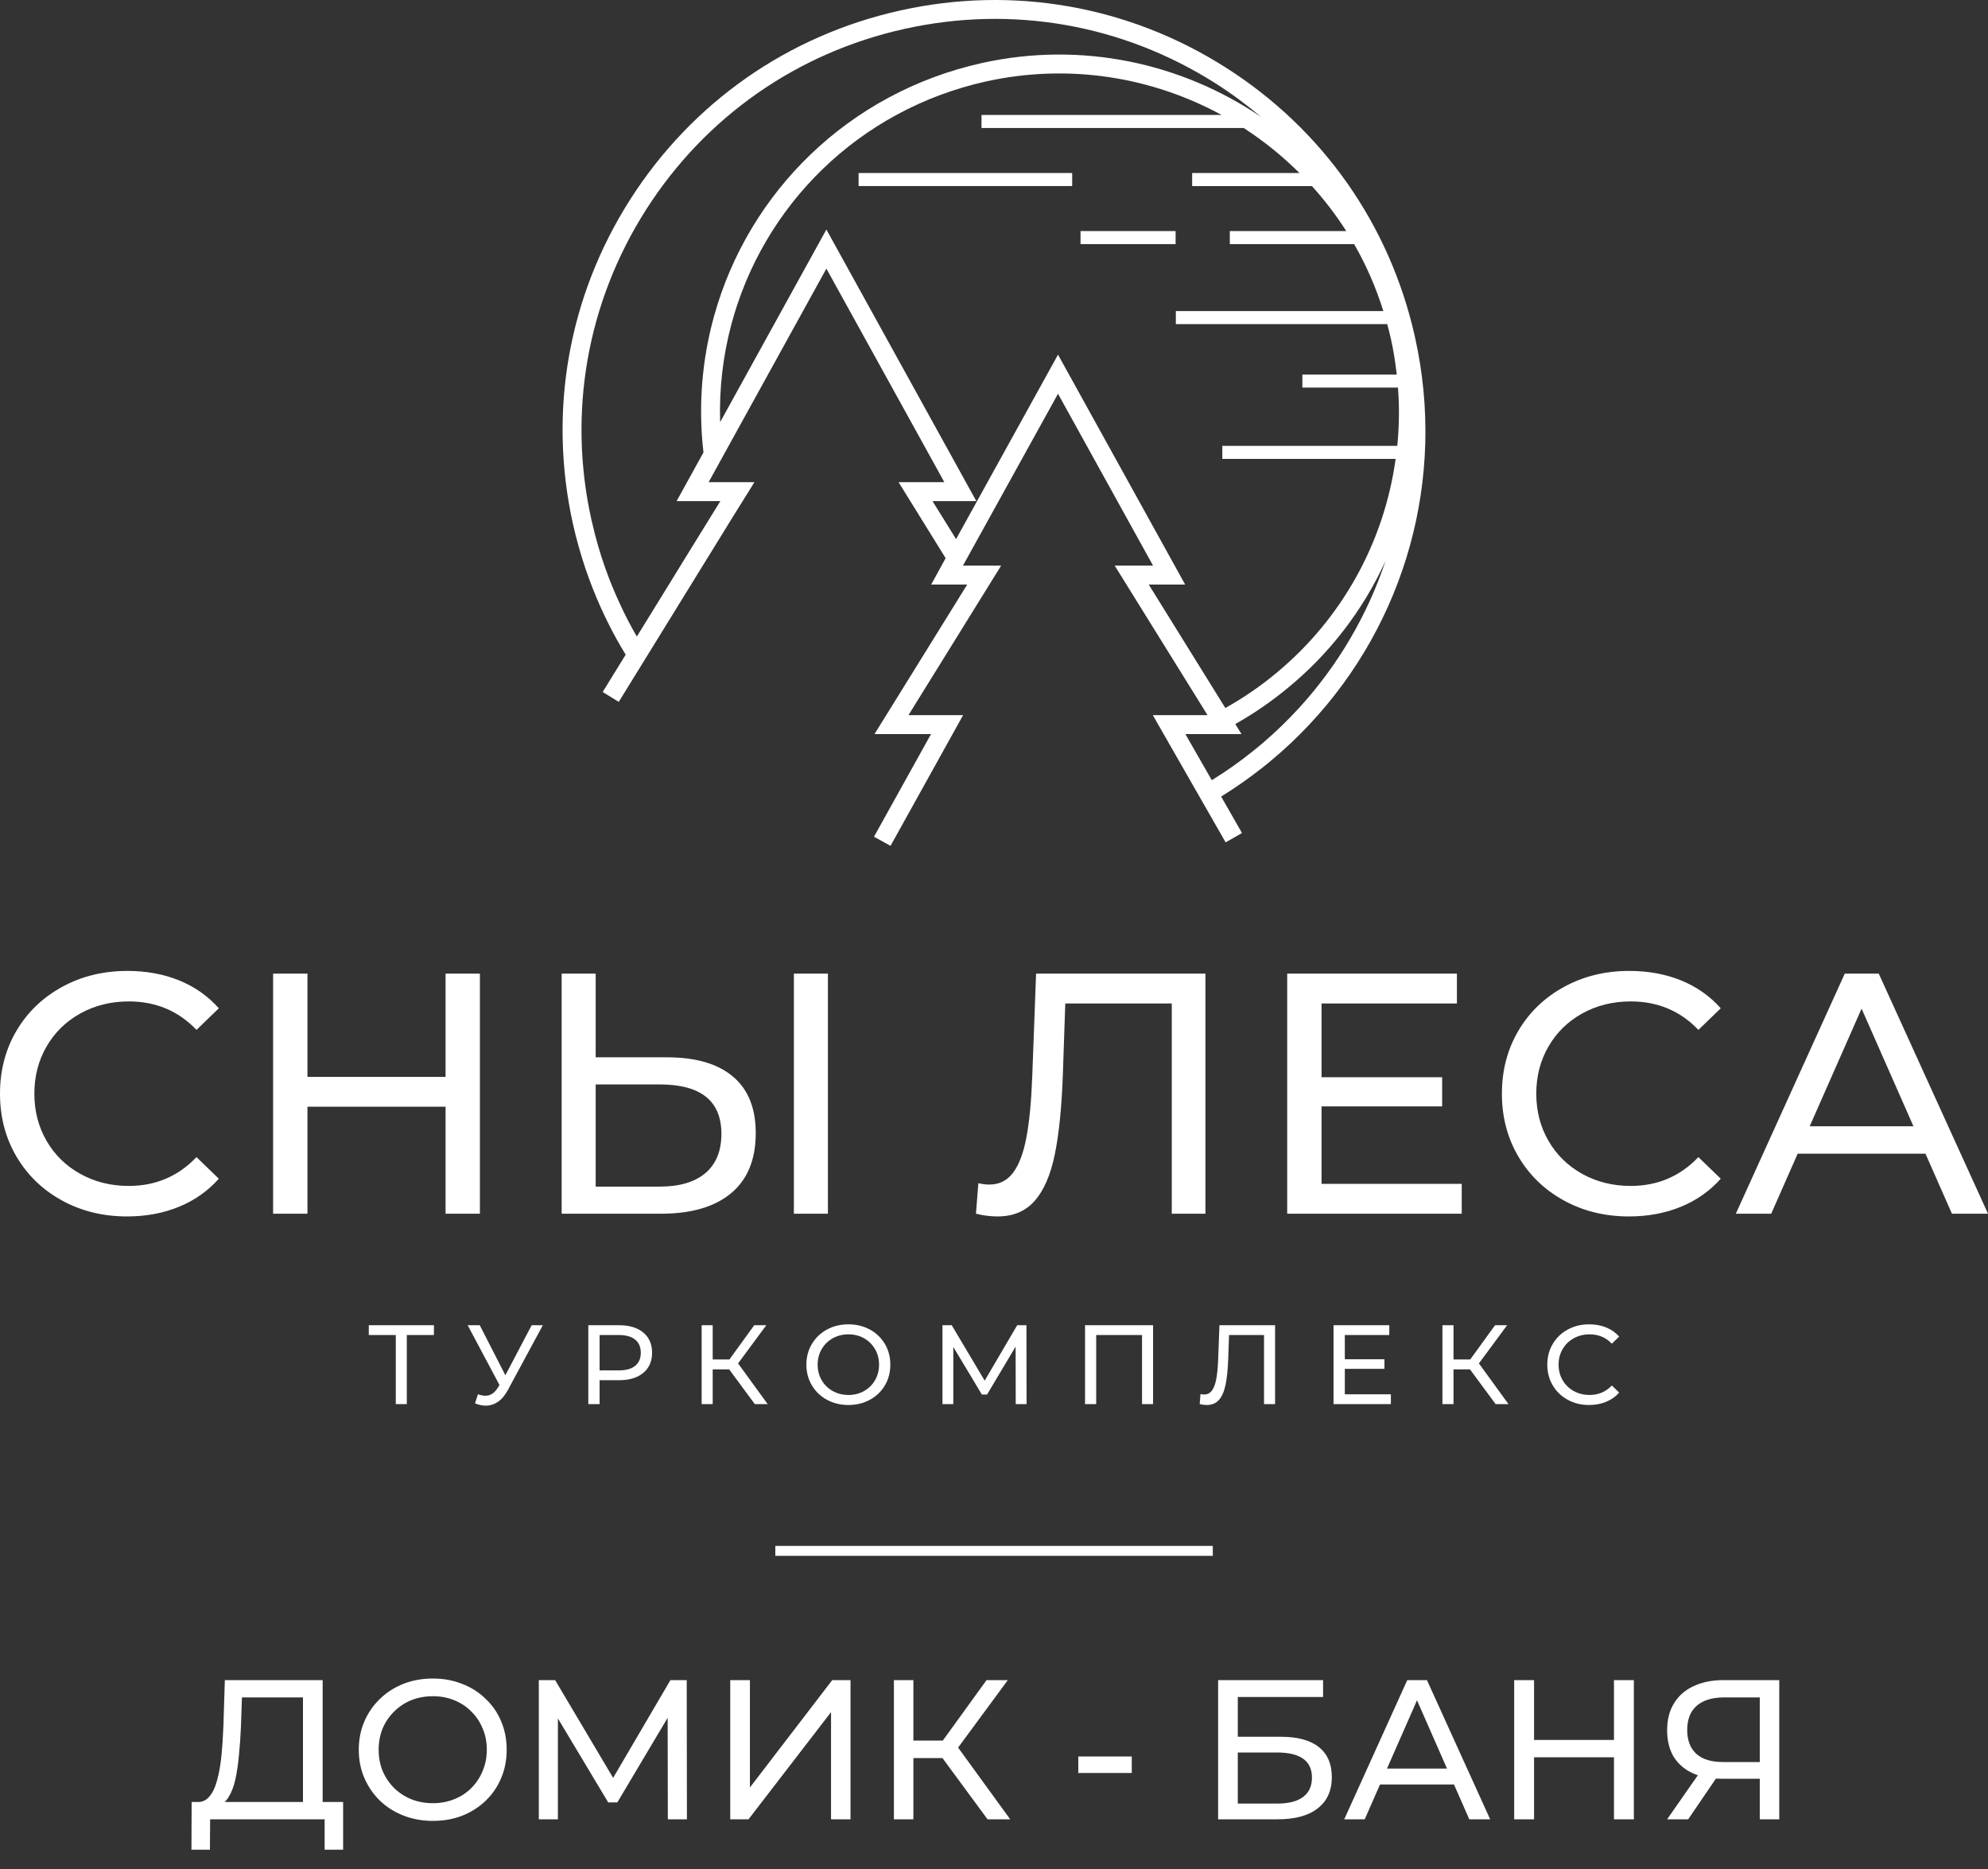 <?xml version="1.0" encoding="UTF-8"?> <svg xmlns="http://www.w3.org/2000/svg" width="200" height="188" viewBox="0 0 200 188" fill="none"><rect x="0" y="0" width="200" height="188" fill="#333333" stroke="none"/> <g clip-path="url(#clip0_242_51)"> <path d="M142.358 33.936C139.847 22.637 133.082 12.992 123.302 6.784C113.529 0.575 101.906 -1.465 90.594 1.049C79.282 3.555 69.625 10.307 63.399 20.069C57.17 29.832 55.134 41.424 57.644 52.716C57.823 53.523 58.026 54.329 58.259 55.121C58.648 56.517 59.114 57.883 59.643 59.218C60.117 60.428 60.653 61.617 61.237 62.78C61.758 63.827 62.333 64.851 62.947 65.853L60.63 69.608L60.646 69.616L60.647 69.615L62.248 70.601L73.754 51.946L75.899 48.501H71.291L83.138 27.021L95.003 48.501H90.4L95.134 56.145L93.681 58.798H97.304L87.981 73.838H93.666L87.927 84.165L89.591 85.082L96.891 71.936H91.395L100.717 56.897H96.876L106.439 39.608L116.003 56.897H112.145L121.483 71.936H115.978L123.303 84.731L124.949 83.793L122.85 80.122C122.858 80.115 122.875 80.107 122.883 80.107L122.882 80.107C124.321 79.215 125.689 78.252 126.996 77.221C127.337 76.957 127.679 76.679 128.013 76.391C129.327 75.297 130.563 74.117 131.723 72.883C141.34 62.656 145.53 48.183 142.358 33.936V33.936ZM192.5 113.289L187.282 101.456L182.063 113.289H192.5ZM193.71 116.049H180.853L178.191 122.085H174.631L185.589 97.938H189.011L200 122.085H196.371L193.71 116.049ZM157.336 120.756C155.388 119.688 153.861 118.216 152.756 116.341C151.65 114.467 151.097 112.357 151.097 110.012C151.097 107.665 151.65 105.557 152.756 103.68C153.861 101.807 155.394 100.336 157.353 99.267C159.311 98.196 161.5 97.663 163.918 97.663C165.807 97.663 167.536 97.979 169.104 98.61C170.67 99.243 172.007 100.18 173.113 101.422L170.866 103.595C169.045 101.687 166.775 100.732 164.058 100.732C162.26 100.732 160.636 101.135 159.185 101.939C157.733 102.745 156.599 103.854 155.781 105.267C154.962 106.682 154.555 108.265 154.555 110.012C154.555 111.759 154.962 113.341 155.781 114.755C156.599 116.168 157.733 117.278 159.185 118.083C160.636 118.888 162.26 119.291 164.058 119.291C166.754 119.291 169.023 118.324 170.866 116.392L173.113 118.566C172.007 119.808 170.664 120.752 169.085 121.395C167.508 122.039 165.773 122.36 163.884 122.36C161.466 122.36 159.282 121.826 157.336 120.756ZM147.055 119.083V122.085H129.497V97.937H146.57V100.938H132.954V108.355H145.085V111.288H132.954V119.083H147.055ZM121.271 97.938V122.085H117.885V100.94H107.171L106.929 108.011C106.814 111.345 106.542 114.048 106.117 116.117C105.69 118.188 105.015 119.745 104.095 120.792C103.173 121.837 101.929 122.36 100.363 122.36C99.648 122.36 98.923 122.269 98.184 122.085L98.427 119.014C98.796 119.108 99.164 119.153 99.533 119.153C100.523 119.153 101.318 118.757 101.918 117.963C102.516 117.169 102.966 115.98 103.264 114.393C103.564 112.806 103.761 110.714 103.854 108.115L104.233 97.938H121.271ZM79.868 97.938H83.29V122.085H79.868V97.938ZM70.969 117.997C72.04 117.089 72.576 115.771 72.576 114.048C72.576 110.737 70.502 109.08 66.355 109.08H59.927V119.36H66.355C68.36 119.36 69.897 118.905 70.969 117.997ZM73.734 108.286C75.266 109.574 76.031 111.472 76.031 113.977C76.031 116.623 75.209 118.636 73.561 120.016C71.913 121.395 69.558 122.085 66.493 122.085H56.505V97.938H59.927V106.354H67.116C69.996 106.354 72.202 106.999 73.734 108.286ZM48.28 97.938V122.085H44.825V111.322H30.932V122.085H27.475V97.938H30.932V108.322H44.825V97.938H48.28ZM6.238 120.756C4.291 119.688 2.765 118.216 1.659 116.341C0.554 114.467 0 112.356 0 110.012C0 107.665 0.554 105.556 1.659 103.68C2.765 101.807 4.297 100.336 6.256 99.267C8.213 98.196 10.402 97.663 12.822 97.663C14.71 97.663 16.439 97.979 18.006 98.61C19.573 99.243 20.909 100.18 22.015 101.422L19.769 103.595C17.948 101.687 15.678 100.732 12.96 100.732C11.163 100.732 9.537 101.135 8.087 101.939C6.636 102.745 5.501 103.854 4.683 105.267C3.865 106.682 3.456 108.264 3.456 110.012C3.456 111.759 3.865 113.341 4.683 114.755C5.501 116.168 6.636 117.277 8.087 118.083C9.537 118.888 11.163 119.291 12.96 119.291C15.656 119.291 17.926 118.324 19.769 116.392L22.015 118.566C20.909 119.807 19.566 120.752 17.988 121.395C16.411 122.039 14.676 122.36 12.787 122.36C10.368 122.36 8.184 121.826 6.238 120.756ZM157.714 140.799C157.074 140.447 156.573 139.964 156.209 139.349C155.846 138.732 155.663 138.04 155.663 137.269C155.663 136.498 155.846 135.805 156.209 135.189C156.573 134.573 157.075 134.091 157.72 133.738C158.362 133.387 159.082 133.211 159.875 133.211C160.496 133.211 161.064 133.315 161.58 133.523C162.094 133.731 162.533 134.04 162.896 134.446L162.158 135.161C161.56 134.533 160.816 134.22 159.922 134.22C159.331 134.22 158.797 134.352 158.321 134.618C157.843 134.881 157.471 135.246 157.203 135.71C156.934 136.176 156.799 136.695 156.799 137.269C156.799 137.843 156.934 138.362 157.203 138.828C157.471 139.292 157.843 139.656 158.321 139.921C158.797 140.185 159.331 140.317 159.922 140.317C160.808 140.317 161.553 140.001 162.158 139.365L162.896 140.079C162.533 140.489 162.092 140.798 161.575 141.009C161.056 141.221 160.486 141.327 159.866 141.327C159.07 141.327 158.354 141.151 157.714 140.799ZM147.887 137.745H146.228V141.235H145.115V133.303H146.228V136.748H147.909L150.407 133.303H151.622L148.784 137.143L151.758 141.235H150.463L147.887 137.745ZM139.927 140.249V141.235H134.159V133.303H139.768V134.289H135.295V136.725H139.281V137.688H135.295V140.249H139.927ZM128.277 133.302V141.235H127.165V134.288H123.646L123.566 136.612C123.527 137.706 123.44 138.594 123.3 139.273C123.159 139.955 122.938 140.467 122.635 140.81C122.332 141.153 121.923 141.327 121.408 141.327C121.175 141.327 120.936 141.295 120.692 141.235L120.774 140.226C120.894 140.256 121.014 140.272 121.136 140.272C121.461 140.272 121.724 140.142 121.921 139.88C122.116 139.62 122.265 139.228 122.362 138.708C122.461 138.186 122.525 137.498 122.555 136.645L122.681 133.302H128.278H128.277ZM116.004 133.302V141.235H114.892V134.288H110.281V141.235H109.158V133.302H116.004ZM102.186 141.235L102.175 135.456L99.302 140.273H98.78L95.907 135.489V141.235H94.816V133.302H95.748L99.063 138.879L102.333 133.302H103.263L103.276 141.235H102.186ZM86.93 139.921C87.396 139.657 87.764 139.292 88.033 138.828C88.302 138.364 88.436 137.844 88.436 137.269C88.436 136.695 88.302 136.176 88.033 135.711C87.764 135.248 87.396 134.88 86.93 134.616C86.466 134.352 85.942 134.22 85.359 134.22C84.776 134.22 84.249 134.353 83.775 134.616C83.302 134.88 82.931 135.248 82.663 135.711C82.394 136.176 82.259 136.695 82.259 137.269C82.259 137.844 82.394 138.364 82.663 138.828C82.931 139.292 83.302 139.657 83.775 139.921C84.249 140.185 84.776 140.318 85.359 140.318C85.942 140.318 86.466 140.185 86.93 139.921ZM83.191 140.799C82.547 140.449 82.041 139.962 81.674 139.342C81.308 138.724 81.123 138.032 81.123 137.269C81.123 136.506 81.308 135.816 81.674 135.195C82.041 134.576 82.547 134.091 83.191 133.739C83.833 133.389 84.556 133.212 85.359 133.212C86.153 133.212 86.873 133.389 87.517 133.739C88.159 134.091 88.664 134.575 89.027 135.19C89.389 135.806 89.57 136.498 89.57 137.269C89.57 138.041 89.389 138.732 89.027 139.349C88.664 139.964 88.159 140.449 87.517 140.799C86.873 141.151 86.153 141.327 85.359 141.327C84.556 141.327 83.833 141.151 83.191 140.799ZM73.357 137.745H71.7V141.235H70.587V133.303H71.7V136.748H73.381L75.879 133.303H77.093L74.254 137.143L77.229 141.235H75.936L73.357 137.745H73.357ZM63.899 137.388C64.277 137.081 64.466 136.643 64.466 136.068C64.466 135.494 64.277 135.052 63.899 134.748C63.521 134.442 62.972 134.288 62.253 134.288H60.322V137.846H62.253C62.972 137.846 63.521 137.695 63.899 137.388ZM64.717 134.04C65.307 134.529 65.602 135.206 65.602 136.068C65.602 136.93 65.307 137.605 64.717 138.096C64.126 138.587 63.316 138.833 62.287 138.833H60.322V141.235H59.187V133.302H62.287C63.316 133.302 64.126 133.547 64.717 134.04ZM54.611 133.302L51.08 139.842C50.801 140.362 50.471 140.752 50.091 141.008C49.713 141.265 49.302 141.393 48.855 141.393C48.507 141.393 48.151 141.315 47.788 141.156L48.084 140.248C48.363 140.347 48.612 140.396 48.833 140.396C49.331 140.396 49.745 140.132 50.071 139.602L50.252 139.32L47.05 133.302H48.265L50.842 138.334L53.488 133.302H54.611ZM43.654 134.288H40.928V141.235H39.818V134.288H37.102V133.303H43.654V134.288ZM108.705 24.553H118.27V23.24H108.705V24.553ZM86.378 18.715H107.864V17.402H86.378V18.715ZM63.41 65.119L67.914 57.79L64.068 64.029C63.444 62.958 62.877 61.863 62.364 60.739C61.821 59.575 61.329 58.388 60.902 57.17C60.382 55.711 59.945 54.213 59.597 52.684C59.558 52.56 59.534 52.428 59.503 52.303C57.1 41.501 59.052 30.421 65 21.085C70.955 11.758 80.192 5.295 91.006 2.904C101.828 0.498 112.931 2.447 122.284 8.382C123.902 9.415 125.425 10.54 126.863 11.758C118.918 6.365 108.865 4.107 98.774 6.342C85.362 9.328 75.309 19.323 71.85 31.755C70.636 36.101 70.225 40.74 70.768 45.483L71.957 43.323L70.769 45.483V45.514L68.071 50.403H72.472L68.654 56.586L67.916 57.79L63.41 65.119V65.119ZM72.448 42.433V42.432C72.347 39.08 72.736 35.806 73.561 32.694C76.732 20.721 86.333 11.06 99.186 8.196C107.558 6.349 115.901 7.754 122.898 11.564H98.743V12.876H125.122C127.135 14.179 129.017 15.7 130.727 17.4H119.935V18.718H131.988C133.246 20.116 134.412 21.629 135.44 23.243H123.723V24.555H136.232C137.438 26.65 138.425 28.907 139.171 31.291H118.294V32.601H139.559C139.692 33.098 139.824 33.594 139.933 34.1C140.197 35.255 140.376 36.442 140.516 37.677H131.023V38.988H140.641C140.795 40.912 140.764 42.875 140.571 44.847H122.969V46.158H140.407C139.234 54.64 134.934 62.268 128.473 67.638C126.871 68.98 125.138 70.176 123.279 71.215H123.272L115.567 58.798H119.229L106.44 35.673L96.184 54.228L93.813 50.404H98.221L83.138 23.087L72.448 42.463V42.434V42.433ZM124.275 72.829C126.125 71.789 127.866 70.594 129.483 69.259C133.736 65.792 137.118 61.398 139.389 56.424C137.569 61.871 134.614 66.924 130.689 71.215C129.554 72.448 128.341 73.628 127.05 74.73C126.708 75.025 126.349 75.32 125.992 75.6C124.71 76.632 123.356 77.586 121.934 78.463L121.935 78.463C121.927 78.469 121.919 78.47 121.91 78.477L119.252 73.838H124.896L124.274 72.829H124.275Z" fill="white"></path> </g> <path d="M30.48 182.06V170.74H24.34L24.24 173.68C24.2 174.667 24.133 175.613 24.04 176.52C23.96 177.427 23.84 178.247 23.68 178.98C23.52 179.7 23.293 180.293 23 180.76C22.72 181.227 22.36 181.513 21.92 181.62L19.76 181.26C20.28 181.3 20.707 181.127 21.04 180.74C21.387 180.34 21.653 179.787 21.84 179.08C22.04 178.36 22.187 177.527 22.28 176.58C22.373 175.62 22.44 174.593 22.48 173.5L22.62 169H32.46V182.06H30.48ZM19.26 186.06L19.28 181.26H34.52V186.06H32.66V183H21.14L21.12 186.06H19.26ZM43.554 183.16C42.488 183.16 41.494 182.98 40.574 182.62C39.668 182.26 38.881 181.76 38.214 181.12C37.548 180.467 37.028 179.707 36.654 178.84C36.281 177.973 36.094 177.027 36.094 176C36.094 174.973 36.281 174.027 36.654 173.16C37.028 172.293 37.548 171.54 38.214 170.9C38.881 170.247 39.668 169.74 40.574 169.38C41.481 169.02 42.474 168.84 43.554 168.84C44.621 168.84 45.601 169.02 46.494 169.38C47.401 169.727 48.188 170.227 48.854 170.88C49.534 171.52 50.054 172.273 50.414 173.14C50.788 174.007 50.974 174.96 50.974 176C50.974 177.04 50.788 177.993 50.414 178.86C50.054 179.727 49.534 180.487 48.854 181.14C48.188 181.78 47.401 182.28 46.494 182.64C45.601 182.987 44.621 183.16 43.554 183.16ZM43.554 181.38C44.328 181.38 45.041 181.247 45.694 180.98C46.361 180.713 46.934 180.34 47.414 179.86C47.908 179.367 48.288 178.793 48.554 178.14C48.834 177.487 48.974 176.773 48.974 176C48.974 175.227 48.834 174.513 48.554 173.86C48.288 173.207 47.908 172.64 47.414 172.16C46.934 171.667 46.361 171.287 45.694 171.02C45.041 170.753 44.328 170.62 43.554 170.62C42.768 170.62 42.041 170.753 41.374 171.02C40.721 171.287 40.148 171.667 39.654 172.16C39.161 172.64 38.774 173.207 38.494 173.86C38.228 174.513 38.094 175.227 38.094 176C38.094 176.773 38.228 177.487 38.494 178.14C38.774 178.793 39.161 179.367 39.654 179.86C40.148 180.34 40.721 180.713 41.374 180.98C42.041 181.247 42.768 181.38 43.554 181.38ZM54.207 183V169H55.847L62.127 179.58H61.247L67.447 169H69.087L69.107 183H67.187L67.167 172.02H67.627L62.107 181.3H61.187L55.627 172.02H56.127V183H54.207ZM73.465 183V169H75.445V179.8L83.725 169H85.565V183H83.605V172.22L75.305 183H73.465ZM99.35 183L94.27 176.1L95.89 175.1L101.63 183H99.35ZM89.93 183V169H91.89V183H89.93ZM91.29 176.84V175.08H95.83V176.84H91.29ZM96.07 176.22L94.23 175.94L99.25 169H101.39L96.07 176.22ZM108.48 178.34V176.68H113.86V178.34H108.48ZM122.547 183V169H133.107V170.7H124.527V174.7H128.887C130.554 174.7 131.821 175.047 132.687 175.74C133.554 176.433 133.987 177.44 133.987 178.76C133.987 180.12 133.514 181.167 132.567 181.9C131.634 182.633 130.294 183 128.547 183H122.547ZM124.527 181.42H128.467C129.627 181.42 130.501 181.2 131.087 180.76C131.687 180.32 131.987 179.667 131.987 178.8C131.987 177.12 130.814 176.28 128.467 176.28H124.527V181.42ZM135.236 183L141.576 169H143.556L149.916 183H147.816L142.156 170.12H142.956L137.296 183H135.236ZM137.936 179.5L138.476 177.9H146.356L146.936 179.5H137.936ZM162.372 169H164.372V183H162.372V169ZM154.332 183H152.332V169H154.332V183ZM162.552 176.76H154.132V175.02H162.552V176.76ZM177.039 183V178.44L177.559 178.92H173.179C172.045 178.92 171.065 178.727 170.239 178.34C169.425 177.953 168.799 177.4 168.359 176.68C167.932 175.947 167.719 175.067 167.719 174.04C167.719 172.973 167.952 172.067 168.419 171.32C168.885 170.56 169.545 169.987 170.399 169.6C171.252 169.2 172.245 169 173.379 169H178.999V183H177.039ZM167.719 183L171.179 178.04H173.219L169.839 183H167.719ZM177.039 177.8V170.16L177.559 170.74H173.459C172.259 170.74 171.339 171.02 170.699 171.58C170.059 172.127 169.739 172.94 169.739 174.02C169.739 175.047 170.039 175.84 170.639 176.4C171.252 176.96 172.152 177.24 173.339 177.24H177.559L177.039 177.8Z" fill="white"></path> <line x1="78" y1="156" x2="122.011" y2="156" stroke="white"></line> <defs> <clipPath id="clip0_242_51"> <rect width="200" height="141.393" fill="white"></rect> </clipPath> </defs> </svg> 